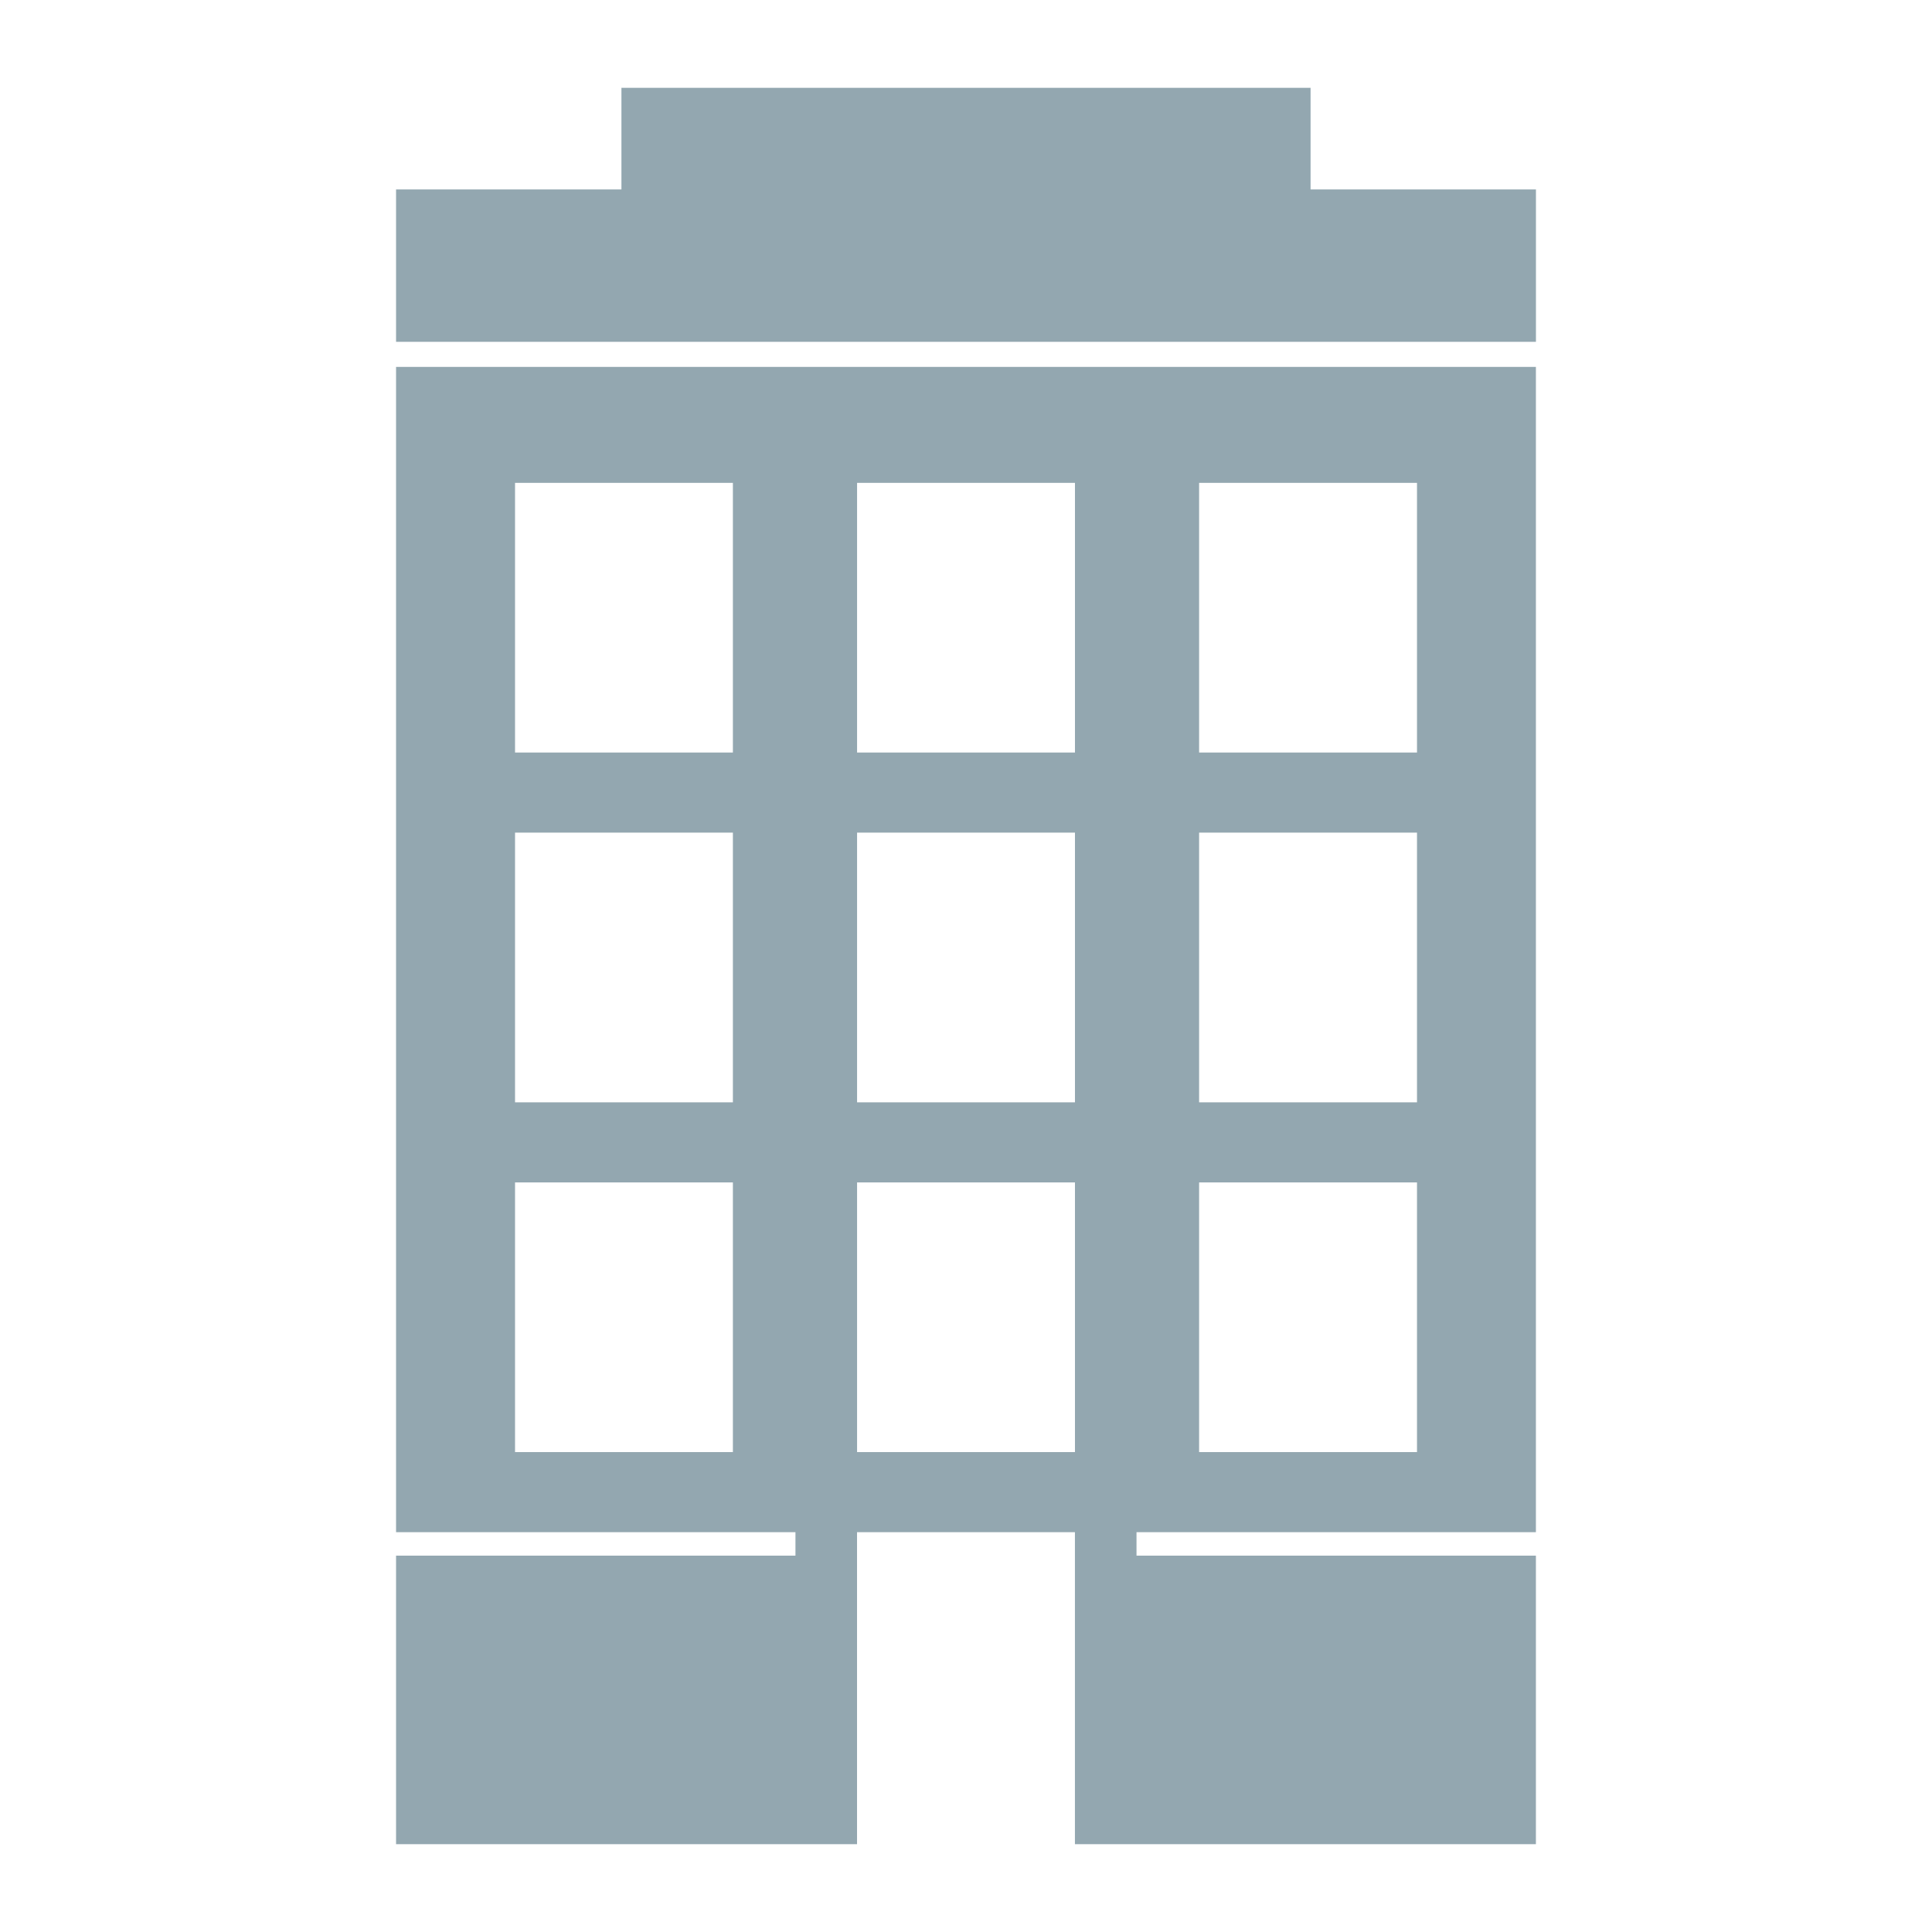 <svg xmlns="http://www.w3.org/2000/svg" width="55" height="55" viewBox="0 0 55 55">
<g>
	<polygon fill="#93A7B0" points="37.309,5.393 37.309,2.5 17.691,2.5 17.691,5.393 11.275,5.393 11.275,9.731 43.725,9.731 
		43.725,5.393 	"/>
	<path fill="#93A7B0" d="M32.354,44.286v-0.668h11.37V10.445H11.275v33.173h11.37v0.668h-11.37V52.5h13.123v-8.882h6.203V52.5
		h13.123v-8.214H32.354z M34.136,13.746h6.203v7.677h-6.203V13.746z M34.136,23.703h6.203v7.678h-6.203V23.703z M34.136,33.661
		h6.203v7.677h-6.203V33.661z M20.864,41.338h-6.202v-7.677h6.202V41.338z M20.864,31.381h-6.202v-7.678h6.202V31.381z
		 M20.864,21.423h-6.202v-7.677h6.202V21.423z M30.602,41.338h-6.203v-7.677h6.203V41.338z M30.602,31.381h-6.203v-7.678h6.203
		V31.381z M30.602,21.423h-6.203v-7.677h6.203V21.423z"/>
</g>
</svg>
